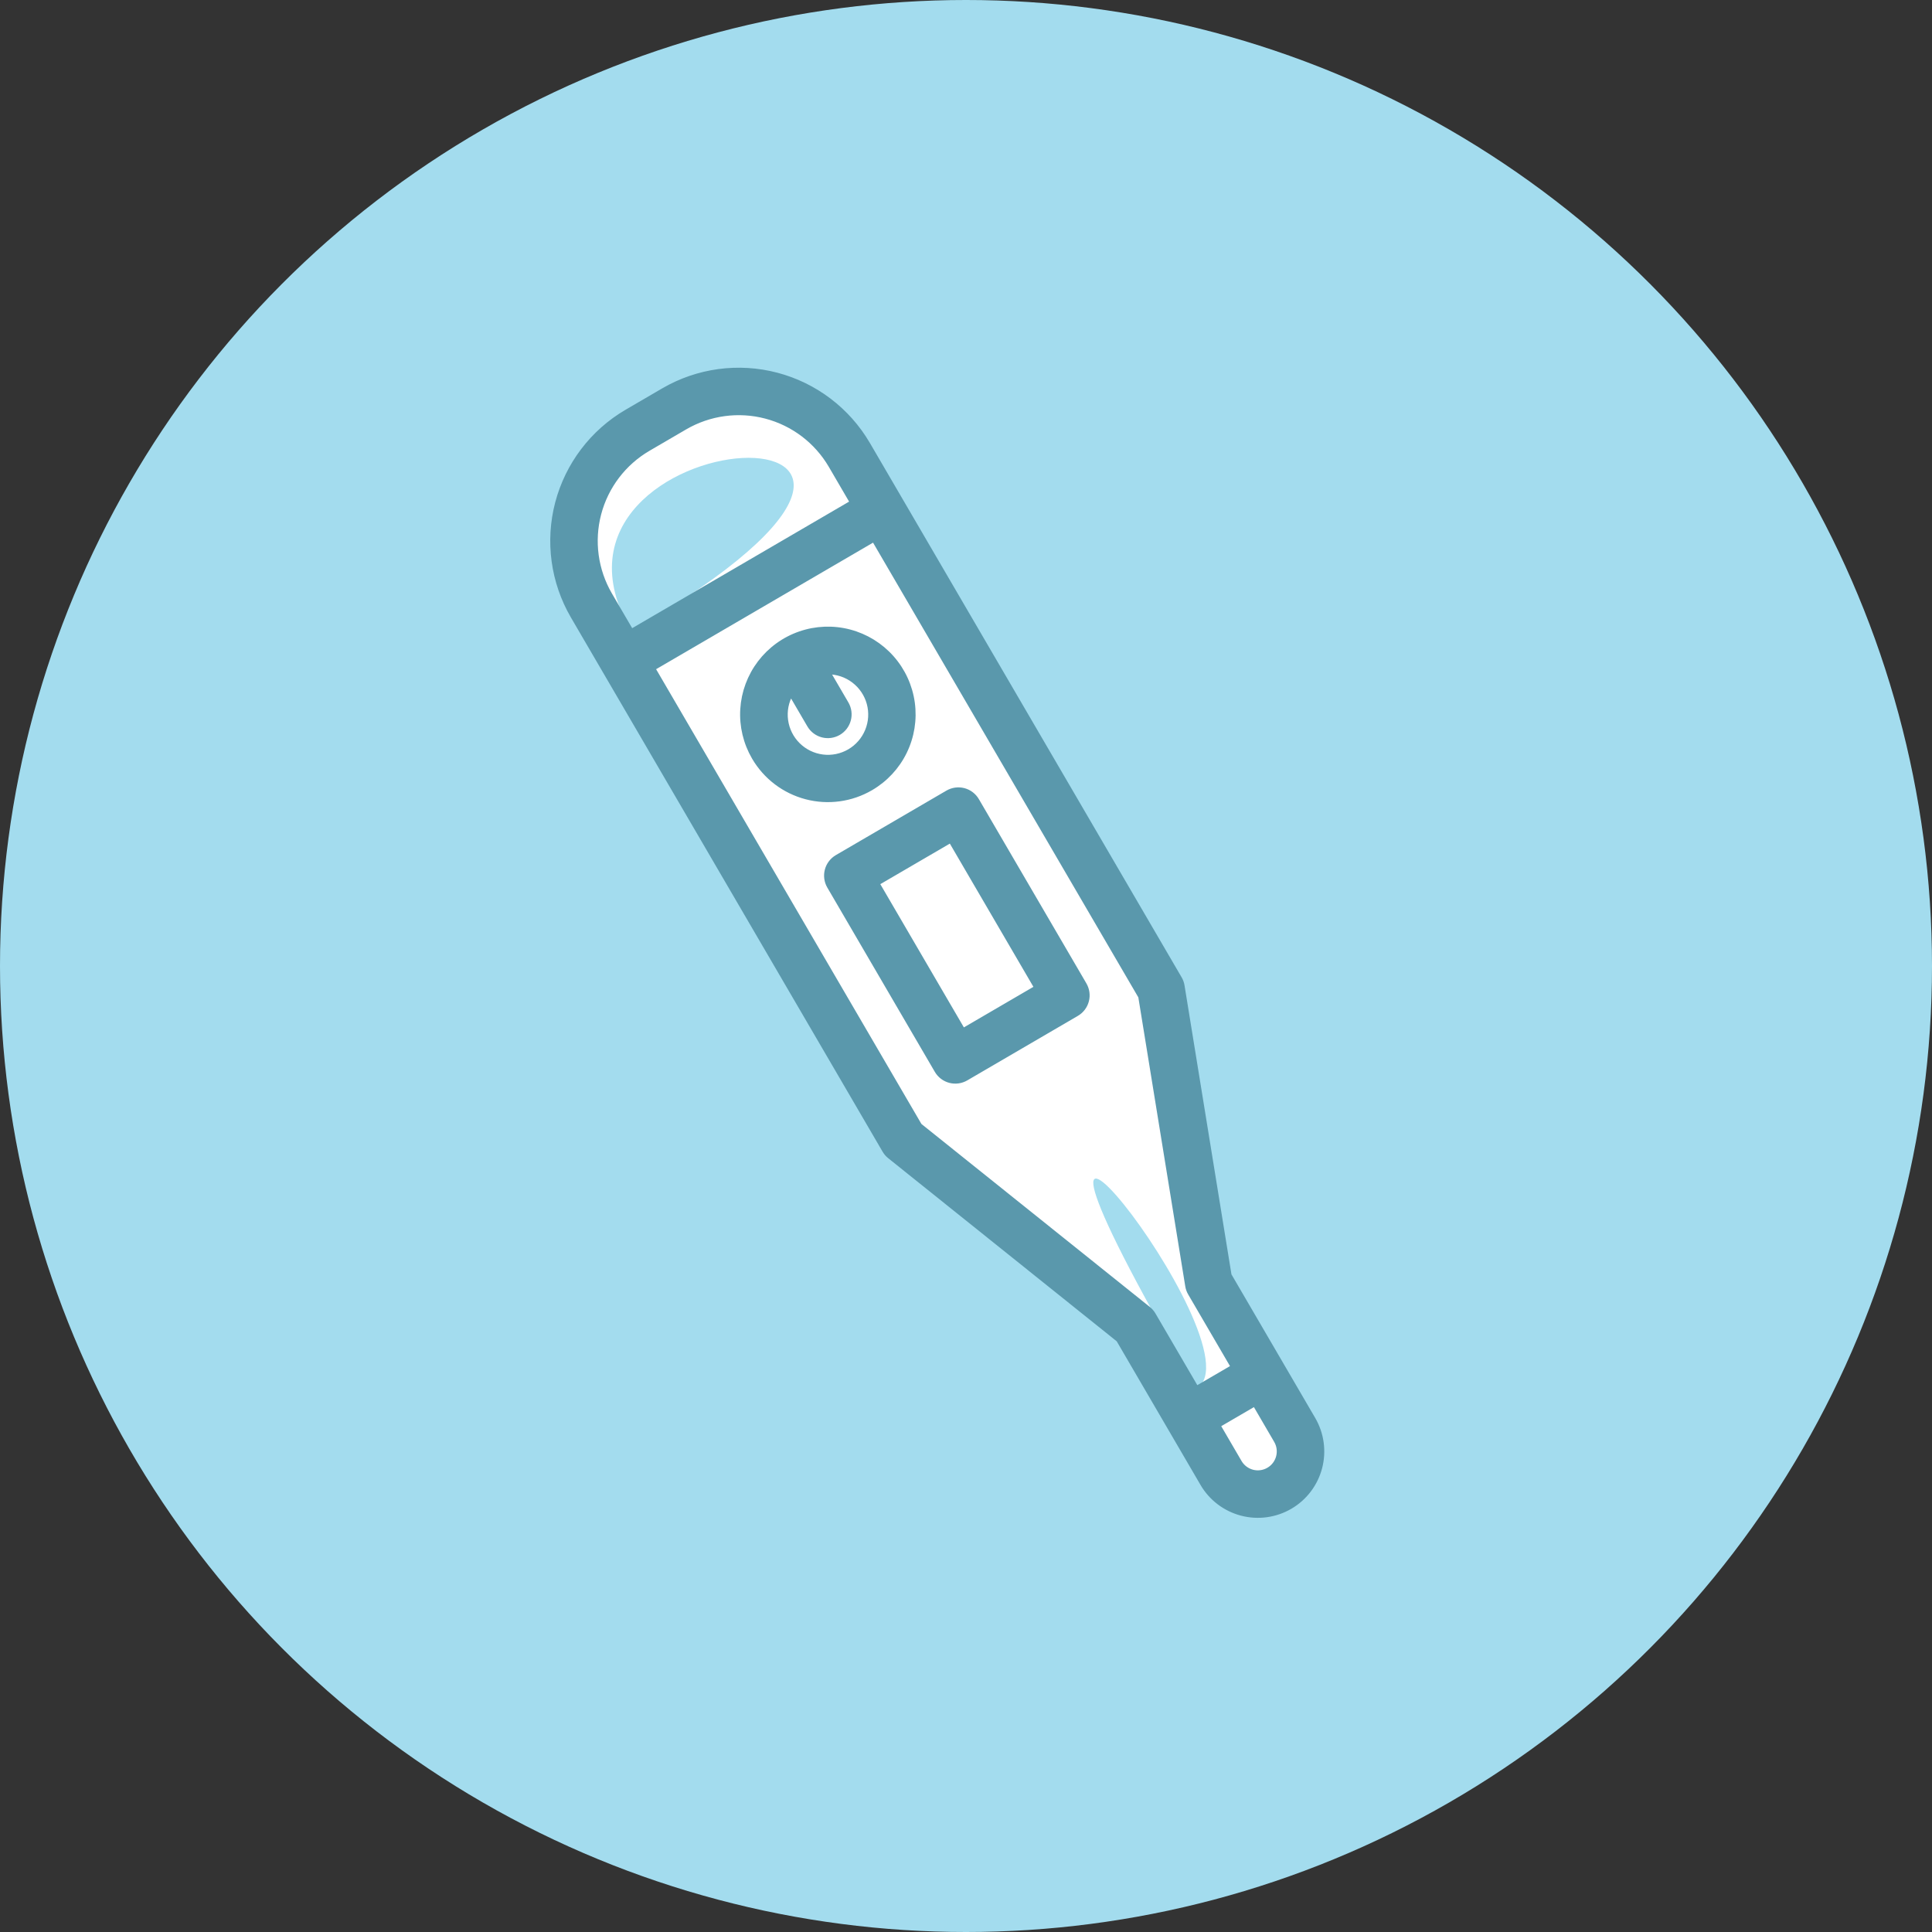 <svg width="80" height="80" viewBox="0 0 80 80" fill="none" xmlns="http://www.w3.org/2000/svg">
<rect x="0" y="0" width="80" height="80" fill="#333333" stroke="none"/>
<circle cx="40" cy="40" r="40" fill="#A3DCEE"/>
<path d="M49.796 61.436C50.15 62.043 50.731 62.484 51.411 62.663C52.091 62.842 52.813 62.743 53.421 62.389C54.028 62.035 54.469 61.454 54.648 60.775C54.827 60.095 54.728 59.372 54.374 58.765L50.896 52.803L48.95 40.82C48.933 40.713 48.896 40.61 48.841 40.517L35.932 18.39C35.104 16.976 33.749 15.947 32.163 15.53C30.578 15.113 28.892 15.341 27.475 16.166L25.949 17.056C24.534 17.884 23.506 19.239 23.088 20.824C22.671 22.41 22.9 24.096 23.724 25.513L36.633 47.639C36.688 47.733 36.759 47.816 36.844 47.883L46.318 55.474L49.796 61.436ZM26.141 26.148C20.91 17.183 43.609 15.957 26.141 26.148V26.148ZM49.542 57.493C38.636 38.801 52.399 55.826 49.542 57.493V57.493Z" fill="white"/>
<path d="M44.899 40.771L40.447 33.142C40.329 32.939 40.136 32.792 39.909 32.732C39.683 32.673 39.442 32.706 39.239 32.824L34.661 35.495C34.459 35.613 34.312 35.806 34.252 36.033C34.193 36.259 34.225 36.5 34.344 36.703L38.795 44.332C38.913 44.535 39.107 44.682 39.333 44.742C39.56 44.801 39.801 44.768 40.003 44.65L44.581 41.979C44.783 41.861 44.931 41.668 44.99 41.441C45.05 41.215 45.017 40.974 44.899 40.771ZM42.928 40.899L39.876 42.679L36.315 36.575L39.367 34.795L42.928 40.899Z" fill="#5A98AC" stroke="#5A98AC" stroke-width="0.2"/>
<path d="M36.06 32.633C36.664 32.281 37.15 31.758 37.456 31.13C37.762 30.502 37.875 29.797 37.781 29.104C37.686 28.412 37.389 27.763 36.926 27.24C36.462 26.716 35.855 26.342 35.179 26.164C34.503 25.986 33.789 26.013 33.129 26.241C32.468 26.468 31.89 26.887 31.467 27.443C31.044 28 30.796 28.669 30.753 29.366C30.71 30.064 30.876 30.758 31.228 31.362C31.7 32.171 32.474 32.76 33.381 32.998C34.287 33.237 35.251 33.105 36.06 32.633ZM32.75 28.713L33.517 30.026C33.635 30.229 33.828 30.376 34.055 30.436C34.282 30.495 34.523 30.462 34.725 30.344C34.927 30.226 35.074 30.033 35.134 29.806C35.194 29.58 35.161 29.339 35.043 29.136L34.276 27.822C34.665 27.821 35.044 27.947 35.353 28.183C35.663 28.418 35.886 28.749 35.989 29.124C36.091 29.499 36.067 29.898 35.919 30.258C35.772 30.618 35.51 30.919 35.175 31.115C34.839 31.311 34.447 31.391 34.062 31.342C33.676 31.293 33.317 31.118 33.041 30.844C32.764 30.57 32.586 30.213 32.534 29.828C32.481 29.442 32.557 29.05 32.75 28.713Z" fill="#5A98AC" stroke="#5A98AC" stroke-width="0.2"/>
<path d="M49.796 61.436C50.15 62.043 50.731 62.484 51.411 62.663C52.091 62.842 52.813 62.743 53.421 62.389C54.028 62.035 54.469 61.454 54.648 60.775C54.827 60.095 54.728 59.372 54.374 58.765L50.896 52.803L48.95 40.82C48.933 40.713 48.896 40.61 48.841 40.517L35.932 18.39C35.104 16.976 33.749 15.947 32.163 15.53C30.578 15.113 28.892 15.341 27.475 16.166L25.949 17.056C24.534 17.884 23.506 19.239 23.088 20.824C22.671 22.41 22.9 24.096 23.724 25.513L36.633 47.639C36.688 47.733 36.759 47.816 36.844 47.883L46.318 55.474L49.796 61.436ZM52.53 60.863C52.328 60.981 52.087 61.014 51.86 60.955C51.634 60.895 51.44 60.748 51.322 60.545L50.432 59.019L51.958 58.129L52.848 59.655C52.966 59.857 52.999 60.098 52.939 60.325C52.88 60.551 52.733 60.745 52.53 60.863ZM26.84 18.582L28.365 17.692C29.378 17.103 30.582 16.939 31.714 17.237C32.847 17.535 33.815 18.27 34.406 19.281L35.296 20.807L26.141 26.148L25.25 24.622C24.662 23.61 24.498 22.406 24.796 21.274C25.094 20.141 25.829 19.173 26.84 18.582ZM38.077 46.607L27.031 27.674L36.187 22.333L47.232 41.265L49.178 53.248C49.195 53.355 49.232 53.458 49.287 53.551L51.068 56.603L49.542 57.493L47.761 54.442C47.707 54.348 47.635 54.265 47.551 54.197L38.077 46.607Z" fill="#5A98AC" stroke="#5A98AC" stroke-width="0.2"/>
</svg>
